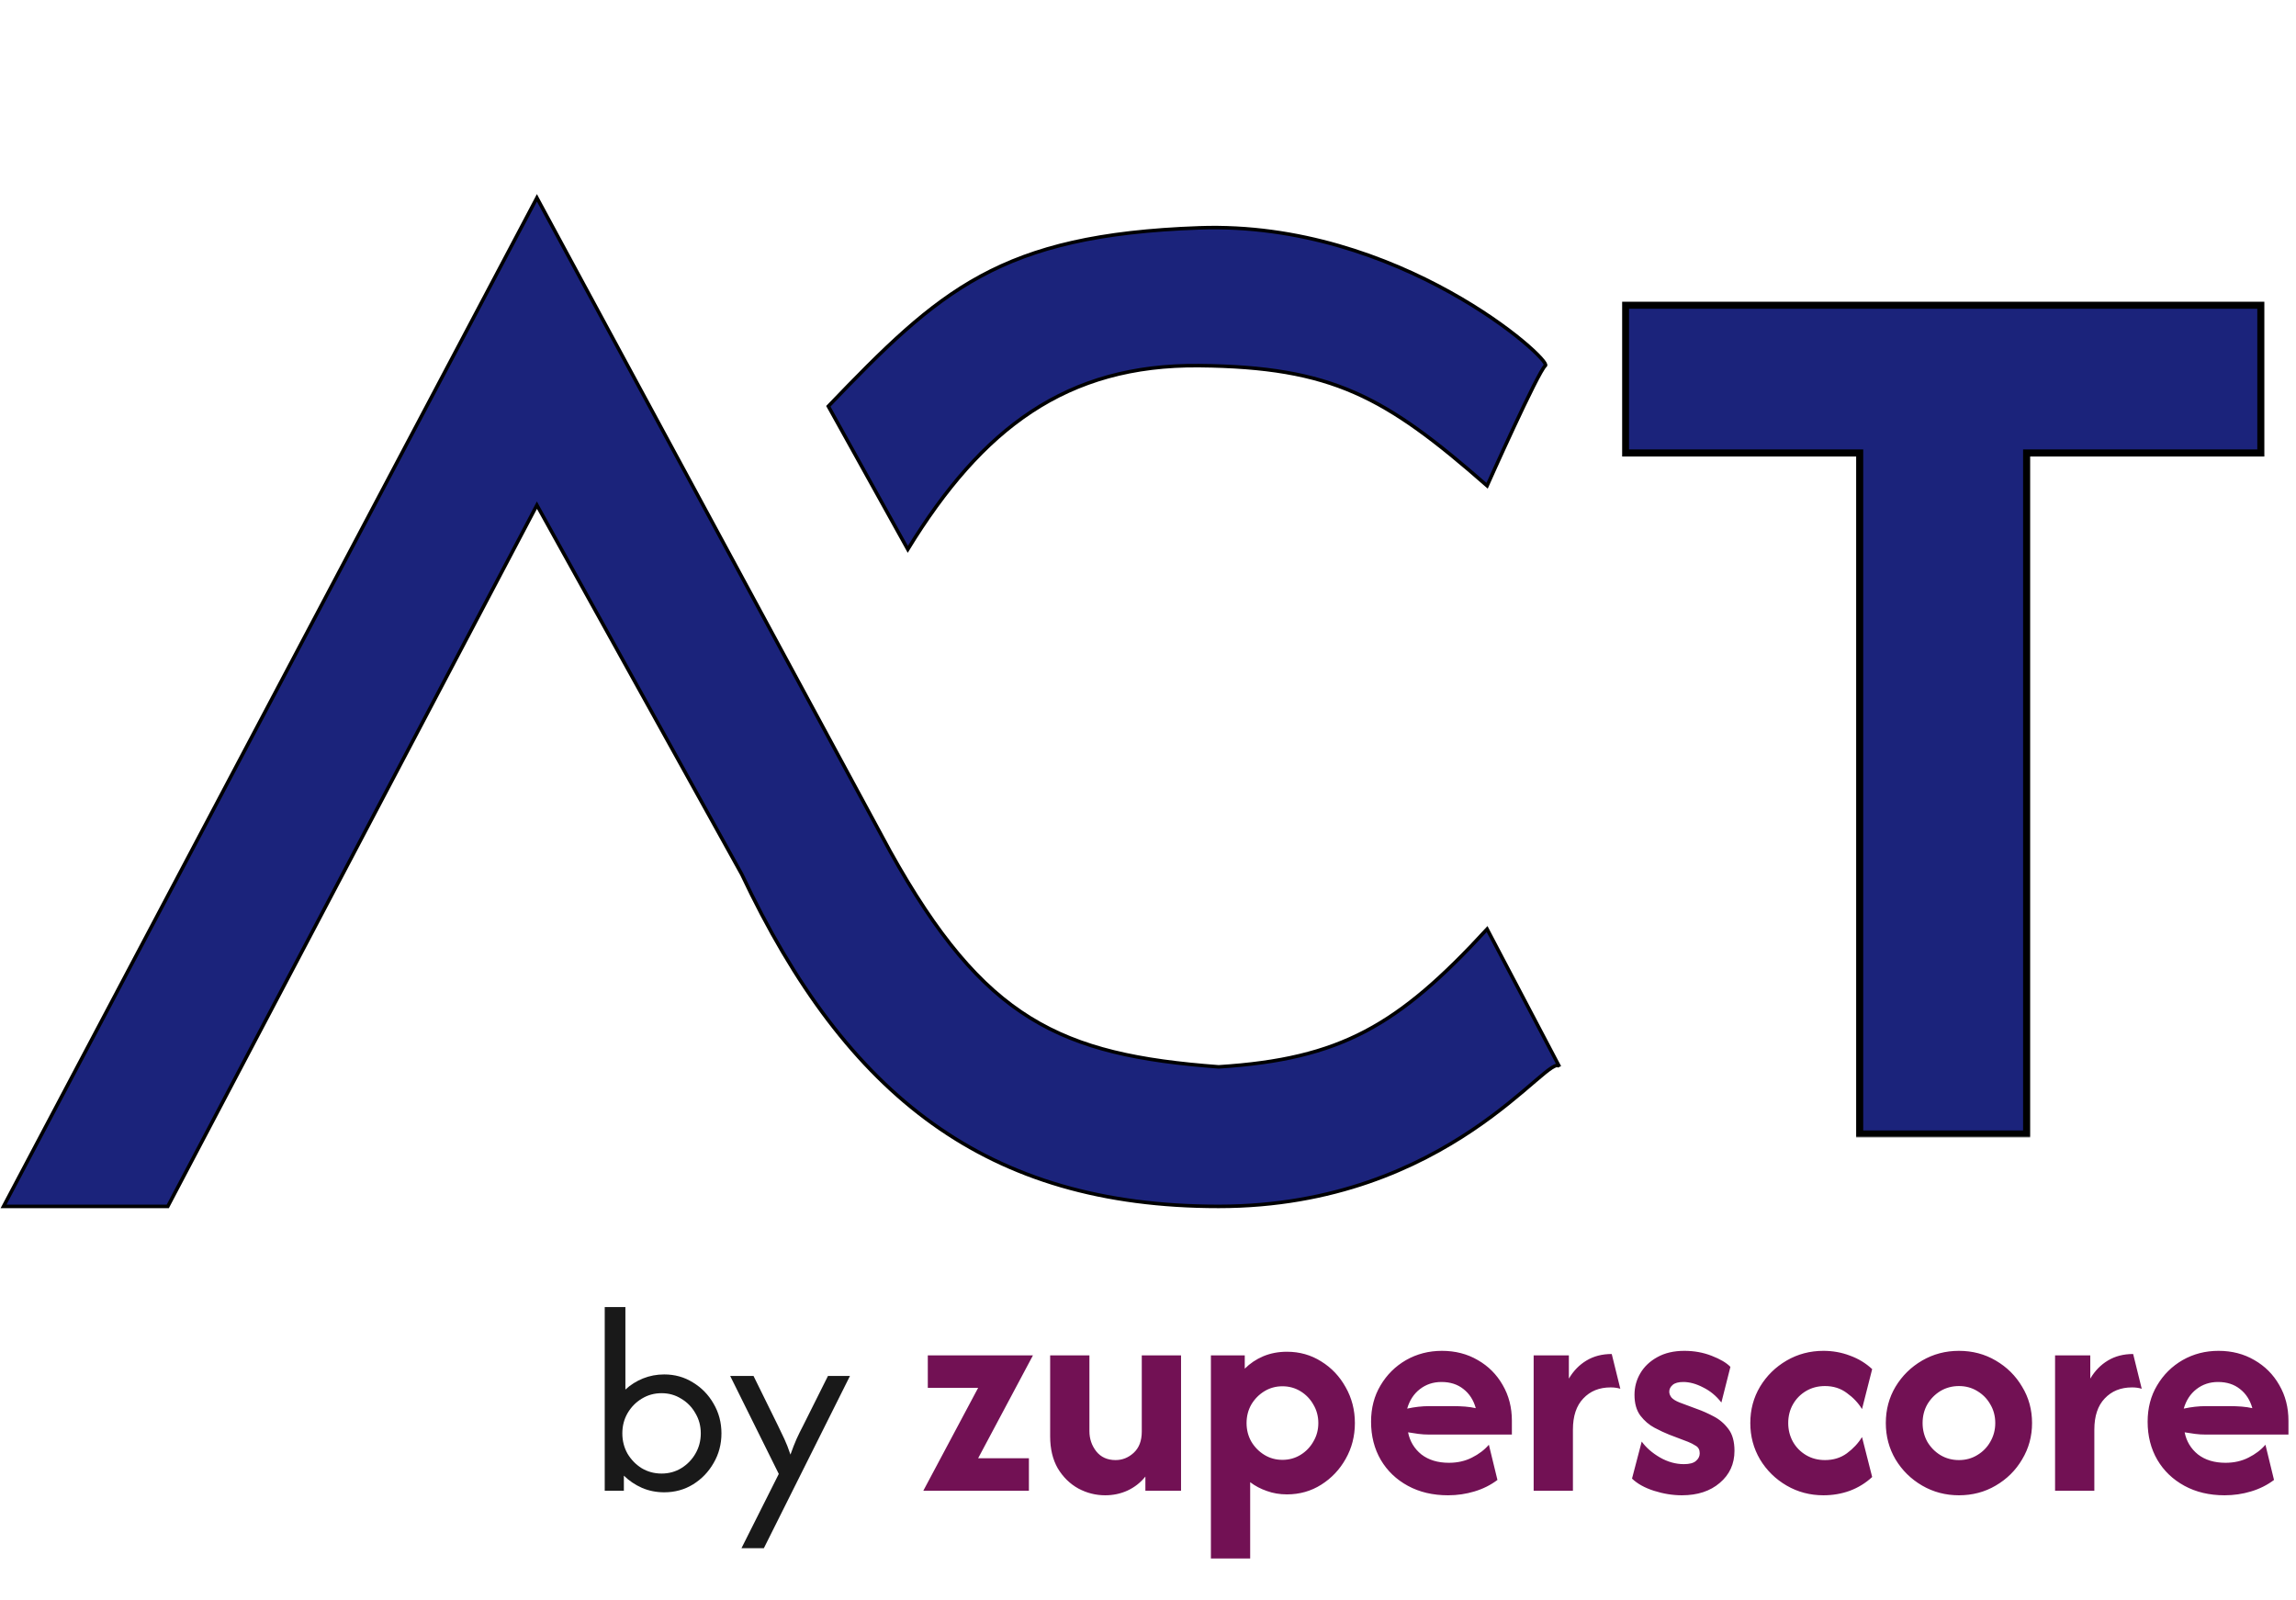 <svg width="650" height="453" viewBox="0 0 650 453" fill="none" xmlns="http://www.w3.org/2000/svg">
<path d="M1 341.5H47.5L152 143L210 247.5C239.691 310.379 279.5 341.5 345 341.5C410.319 341.5 438.824 297.181 441.479 301.959L421 263C395.856 290.332 379.572 299.817 345 302C300.268 298.655 278.526 288.744 252 241L152 56L1 341.5Z" fill="#1B237B"/>
<path d="M339.5 64.5C283 66.5 266.041 82.144 234.5 115L257 155.5C278.016 121.208 301.903 103.131 339.5 103.5C377.097 103.869 392.126 112.186 421 137.5C421 137.5 435.5 105 437.5 103.5C439.5 102 396 62.5 339.5 64.5Z" fill="#1B237B"/>
<path d="M47.5 341.5H1L152 56L252 241C278.526 288.744 300.268 298.655 345 302C379.572 299.817 395.856 290.332 421 263L441.5 302C438.981 296.936 410.5 341.5 345 341.5C279.5 341.5 239.691 310.379 210 247.5L152 143L47.5 341.5ZM234.5 115C266.041 82.144 283 66.5 339.5 64.5C396 62.5 439.5 102 437.5 103.5C435.5 105 421 137.5 421 137.5C392.126 112.186 377.097 103.869 339.5 103.5C301.903 103.131 278.016 121.208 257 155.5L234.5 115Z" stroke="black"/>
<mask id="path-3-outside-1_34_2" maskUnits="userSpaceOnUse" x="459" y="85" width="183" height="237" fill="black">
<rect fill="white" x="459" y="85" width="183" height="237"/>
<path d="M460.18 128.22V86.4H640.04V128.22H573.74V321H526.48V128.22H460.18Z"/>
</mask>
<path d="M460.18 128.22V86.4H640.04V128.22H573.74V321H526.48V128.22H460.18Z" fill="#1B237B"/>
<path d="M460.18 128.22H459.18V129.22H460.18V128.22ZM460.18 86.4V85.4H459.18V86.4H460.18ZM640.04 86.4H641.04V85.4H640.04V86.4ZM640.04 128.22V129.22H641.04V128.22H640.04ZM573.74 128.22V127.22H572.74V128.22H573.74ZM573.74 321V322H574.74V321H573.74ZM526.48 321H525.48V322H526.48V321ZM526.48 128.22H527.48V127.22H526.48V128.22ZM460.18 128.22H461.18V86.4H460.18H459.18V128.22H460.18ZM460.18 86.4V87.4H640.04V86.4V85.4H460.18V86.4ZM640.04 86.4H639.04V128.22H640.04H641.04V86.4H640.04ZM640.04 128.22V127.22H573.74V128.22V129.22H640.04V128.22ZM573.74 128.22H572.74V321H573.74H574.74V128.22H573.74ZM573.74 321V320H526.48V321V322H573.74V321ZM526.48 321H527.48V128.22H526.48H525.48V321H526.48ZM526.48 128.22V127.22H460.18V128.22V129.22H526.48V128.22Z" fill="black" mask="url(#path-3-outside-1_34_2)"/>
<path d="M188.046 422.433C185.807 422.433 183.713 422.018 181.763 421.187C179.813 420.321 178.097 419.165 176.617 417.721V422H171.2V370H177.05V393.346C178.494 392.01 180.156 390.962 182.033 390.204C183.911 389.446 185.915 389.067 188.046 389.067C191.043 389.067 193.751 389.825 196.171 391.342C198.626 392.822 200.576 394.826 202.021 397.354C203.501 399.882 204.242 402.681 204.242 405.75C204.242 408.819 203.501 411.618 202.021 414.146C200.576 416.674 198.626 418.696 196.171 420.212C193.751 421.693 191.043 422.433 188.046 422.433ZM187.288 417.125C189.346 417.125 191.206 416.619 192.867 415.608C194.564 414.561 195.9 413.189 196.875 411.492C197.886 409.758 198.392 407.844 198.392 405.75C198.392 403.656 197.886 401.76 196.875 400.062C195.9 398.329 194.564 396.957 192.867 395.946C191.206 394.899 189.346 394.375 187.288 394.375C185.229 394.375 183.351 394.899 181.654 395.946C179.993 396.957 178.657 398.329 177.646 400.062C176.671 401.76 176.183 403.656 176.183 405.75C176.183 407.844 176.671 409.758 177.646 411.492C178.657 413.189 179.993 414.561 181.654 415.608C183.351 416.619 185.229 417.125 187.288 417.125ZM209.912 438.25L220.475 417.233L206.716 389.5H213.325L220.258 403.583C220.872 404.847 221.468 406.093 222.046 407.321C222.623 408.549 223.201 410.029 223.779 411.762C224.393 410.029 224.971 408.549 225.512 407.321C226.09 406.057 226.704 404.811 227.354 403.583L234.396 389.5H240.625L216.25 438.25H209.912Z" fill="black" fill-opacity="0.9"/>
<path d="M261.384 422L276.909 392.867H262.662V383.667H292.434L276.909 412.8H291.284V422H261.384ZM312.888 423.278C310.205 423.278 307.671 422.639 305.286 421.361C302.901 420.041 300.963 418.145 299.472 415.675C298.024 413.162 297.3 410.138 297.3 406.603V383.667H308.416V405.133C308.416 407.263 309.055 409.158 310.333 410.819C311.653 412.481 313.485 413.311 315.827 413.311C317.744 413.311 319.448 412.63 320.938 411.267C322.472 409.861 323.238 407.859 323.238 405.261V383.667H334.355V422H324.261V417.975C322.898 419.679 321.215 420.999 319.213 421.936C317.254 422.831 315.146 423.278 312.888 423.278ZM342.808 441.167V383.667H352.392V387.436C353.883 385.945 355.629 384.774 357.631 383.922C359.675 383.07 361.911 382.644 364.339 382.644C367.917 382.644 371.154 383.56 374.05 385.392C376.946 387.181 379.246 389.608 380.95 392.675C382.696 395.742 383.57 399.128 383.57 402.833C383.57 406.539 382.696 409.925 380.95 412.992C379.246 416.016 376.946 418.444 374.05 420.275C371.154 422.106 367.917 423.022 364.339 423.022C362.295 423.022 360.399 422.703 358.653 422.064C356.907 421.468 355.331 420.637 353.925 419.572V441.167H342.808ZM363.061 413.247C364.935 413.247 366.639 412.779 368.172 411.842C369.706 410.905 370.92 409.648 371.814 408.072C372.751 406.496 373.22 404.75 373.22 402.833C373.22 400.917 372.751 399.17 371.814 397.594C370.92 396.019 369.706 394.762 368.172 393.825C366.639 392.888 364.935 392.419 363.061 392.419C361.187 392.419 359.483 392.888 357.95 393.825C356.417 394.762 355.182 396.019 354.245 397.594C353.35 399.17 352.903 400.917 352.903 402.833C352.903 404.75 353.35 406.496 354.245 408.072C355.182 409.648 356.417 410.905 357.95 411.842C359.483 412.779 361.187 413.247 363.061 413.247ZM409.936 423.278C405.634 423.278 401.843 422.383 398.563 420.594C395.284 418.806 392.728 416.356 390.897 413.247C389.065 410.095 388.15 406.496 388.15 402.45C388.15 398.574 389.044 395.145 390.833 392.164C392.622 389.14 395.028 386.755 398.052 385.008C401.119 383.262 404.505 382.389 408.211 382.389C412.001 382.389 415.388 383.262 418.369 385.008C421.351 386.712 423.693 389.055 425.397 392.036C427.143 395.018 428.016 398.404 428.016 402.194V406.092H404.633C403.568 406.092 402.546 406.028 401.566 405.9C400.587 405.772 399.607 405.623 398.627 405.453C399.138 408.008 400.395 410.095 402.397 411.714C404.441 413.29 407.039 414.078 410.191 414.078C412.619 414.078 414.791 413.588 416.708 412.608C418.667 411.629 420.264 410.415 421.5 408.967L423.927 418.933C422.011 420.381 419.838 421.468 417.411 422.192C415.026 422.916 412.534 423.278 409.936 423.278ZM398.372 398.744C400.501 398.276 402.588 398.042 404.633 398.042H411.405C412.598 398.042 413.726 398.084 414.791 398.169C415.856 398.255 416.857 398.404 417.794 398.617C417.155 396.317 415.984 394.506 414.28 393.186C412.619 391.866 410.553 391.206 408.083 391.206C405.74 391.206 403.696 391.887 401.95 393.25C400.246 394.57 399.053 396.402 398.372 398.744ZM434.18 422V383.667H444.146V390.247C445.467 388.032 447.128 386.329 449.13 385.136C451.174 383.901 453.559 383.283 456.285 383.283L458.713 393.122C457.904 392.867 456.988 392.739 455.966 392.739C452.771 392.739 450.194 393.782 448.235 395.869C446.276 397.914 445.296 400.853 445.296 404.686V422H434.18ZM476.145 423.278C473.546 423.278 470.906 422.852 468.222 422C465.582 421.148 463.516 419.998 462.025 418.55L464.772 408.072C466.008 409.776 467.711 411.267 469.883 412.544C472.098 413.822 474.377 414.461 476.72 414.461C478.296 414.461 479.424 414.163 480.106 413.567C480.83 412.97 481.192 412.246 481.192 411.394C481.192 410.415 480.83 409.712 480.106 409.286C479.382 408.818 478.636 408.434 477.87 408.136L472.503 406.092C471.31 405.623 469.947 404.984 468.414 404.175C466.881 403.366 465.539 402.216 464.389 400.725C463.282 399.234 462.728 397.275 462.728 394.847C462.728 392.632 463.282 390.588 464.389 388.714C465.496 386.84 467.094 385.328 469.181 384.178C471.31 382.985 473.866 382.389 476.847 382.389C479.616 382.389 482.193 382.857 484.578 383.794C487.006 384.731 488.773 385.775 489.881 386.925L487.325 397.019C485.877 395.145 484.152 393.719 482.15 392.739C480.191 391.717 478.317 391.206 476.528 391.206C475.165 391.206 474.164 391.482 473.525 392.036C472.886 392.59 472.567 393.229 472.567 393.953C472.567 394.506 472.78 395.06 473.206 395.614C473.674 396.125 474.441 396.594 475.506 397.019L480.489 398.872C481.937 399.383 483.471 400.065 485.089 400.917C486.75 401.769 488.156 402.961 489.306 404.494C490.456 405.985 491.031 408.051 491.031 410.692C491.031 414.397 489.646 417.421 486.878 419.764C484.152 422.106 480.574 423.278 476.145 423.278ZM516.213 423.278C512.422 423.278 508.951 422.362 505.799 420.531C502.647 418.699 500.134 416.229 498.26 413.119C496.429 410.01 495.513 406.581 495.513 402.833C495.513 399.043 496.429 395.614 498.26 392.547C500.134 389.438 502.647 386.968 505.799 385.136C508.951 383.305 512.422 382.389 516.213 382.389C518.854 382.389 521.345 382.836 523.688 383.731C526.073 384.582 528.181 385.86 530.013 387.564L527.138 398.872C526.073 397.126 524.646 395.614 522.857 394.336C521.111 393.016 519.045 392.356 516.66 392.356C514.658 392.356 512.869 392.824 511.293 393.761C509.718 394.698 508.482 395.955 507.588 397.531C506.693 399.106 506.246 400.874 506.246 402.833C506.246 404.75 506.693 406.518 507.588 408.136C508.482 409.712 509.718 410.969 511.293 411.906C512.869 412.843 514.658 413.311 516.66 413.311C519.045 413.311 521.111 412.672 522.857 411.394C524.646 410.074 526.073 408.541 527.138 406.794L530.013 418.103C528.181 419.806 526.073 421.106 523.688 422C521.345 422.852 518.854 423.278 516.213 423.278ZM554.576 423.278C550.785 423.278 547.314 422.362 544.162 420.531C541.01 418.699 538.497 416.229 536.623 413.119C534.792 410.01 533.876 406.581 533.876 402.833C533.876 399.043 534.792 395.614 536.623 392.547C538.497 389.438 541.01 386.968 544.162 385.136C547.314 383.305 550.785 382.389 554.576 382.389C558.41 382.389 561.881 383.305 564.99 385.136C568.142 386.968 570.634 389.438 572.465 392.547C574.339 395.614 575.276 399.043 575.276 402.833C575.276 406.581 574.339 410.01 572.465 413.119C570.634 416.229 568.142 418.699 564.99 420.531C561.881 422.362 558.41 423.278 554.576 423.278ZM554.576 413.311C556.493 413.311 558.218 412.843 559.751 411.906C561.327 410.969 562.562 409.712 563.457 408.136C564.394 406.518 564.862 404.75 564.862 402.833C564.862 400.874 564.394 399.106 563.457 397.531C562.562 395.955 561.327 394.698 559.751 393.761C558.218 392.824 556.493 392.356 554.576 392.356C552.66 392.356 550.913 392.824 549.337 393.761C547.804 394.698 546.569 395.955 545.632 397.531C544.737 399.106 544.29 400.874 544.29 402.833C544.29 404.75 544.737 406.518 545.632 408.136C546.569 409.712 547.804 410.969 549.337 411.906C550.913 412.843 552.66 413.311 554.576 413.311ZM581.793 422V383.667H591.76V390.247C593.08 388.032 594.741 386.329 596.743 385.136C598.787 383.901 601.172 383.283 603.898 383.283L606.326 393.122C605.517 392.867 604.601 392.739 603.579 392.739C600.385 392.739 597.808 393.782 595.848 395.869C593.889 397.914 592.91 400.853 592.91 404.686V422H581.793ZM629.783 423.278C625.482 423.278 621.691 422.383 618.411 420.594C615.132 418.806 612.576 416.356 610.744 413.247C608.913 410.095 607.997 406.496 607.997 402.45C607.997 398.574 608.892 395.145 610.681 392.164C612.469 389.14 614.876 386.755 617.9 385.008C620.967 383.262 624.353 382.389 628.058 382.389C631.849 382.389 635.235 383.262 638.217 385.008C641.198 386.712 643.541 389.055 645.244 392.036C646.991 395.018 647.864 398.404 647.864 402.194V406.092H624.481C623.416 406.092 622.394 406.028 621.414 405.9C620.434 405.772 619.455 405.623 618.475 405.453C618.986 408.008 620.243 410.095 622.244 411.714C624.289 413.29 626.887 414.078 630.039 414.078C632.467 414.078 634.639 413.588 636.556 412.608C638.515 411.629 640.112 410.415 641.347 408.967L643.775 418.933C641.858 420.381 639.686 421.468 637.258 422.192C634.873 422.916 632.382 423.278 629.783 423.278ZM618.219 398.744C620.349 398.276 622.436 398.042 624.481 398.042H631.253C632.445 398.042 633.574 398.084 634.639 398.169C635.704 398.255 636.705 398.404 637.642 398.617C637.003 396.317 635.832 394.506 634.128 393.186C632.467 391.866 630.401 391.206 627.931 391.206C625.588 391.206 623.544 391.887 621.797 393.25C620.094 394.57 618.901 396.402 618.219 398.744Z" fill="#721154"/>
</svg>

